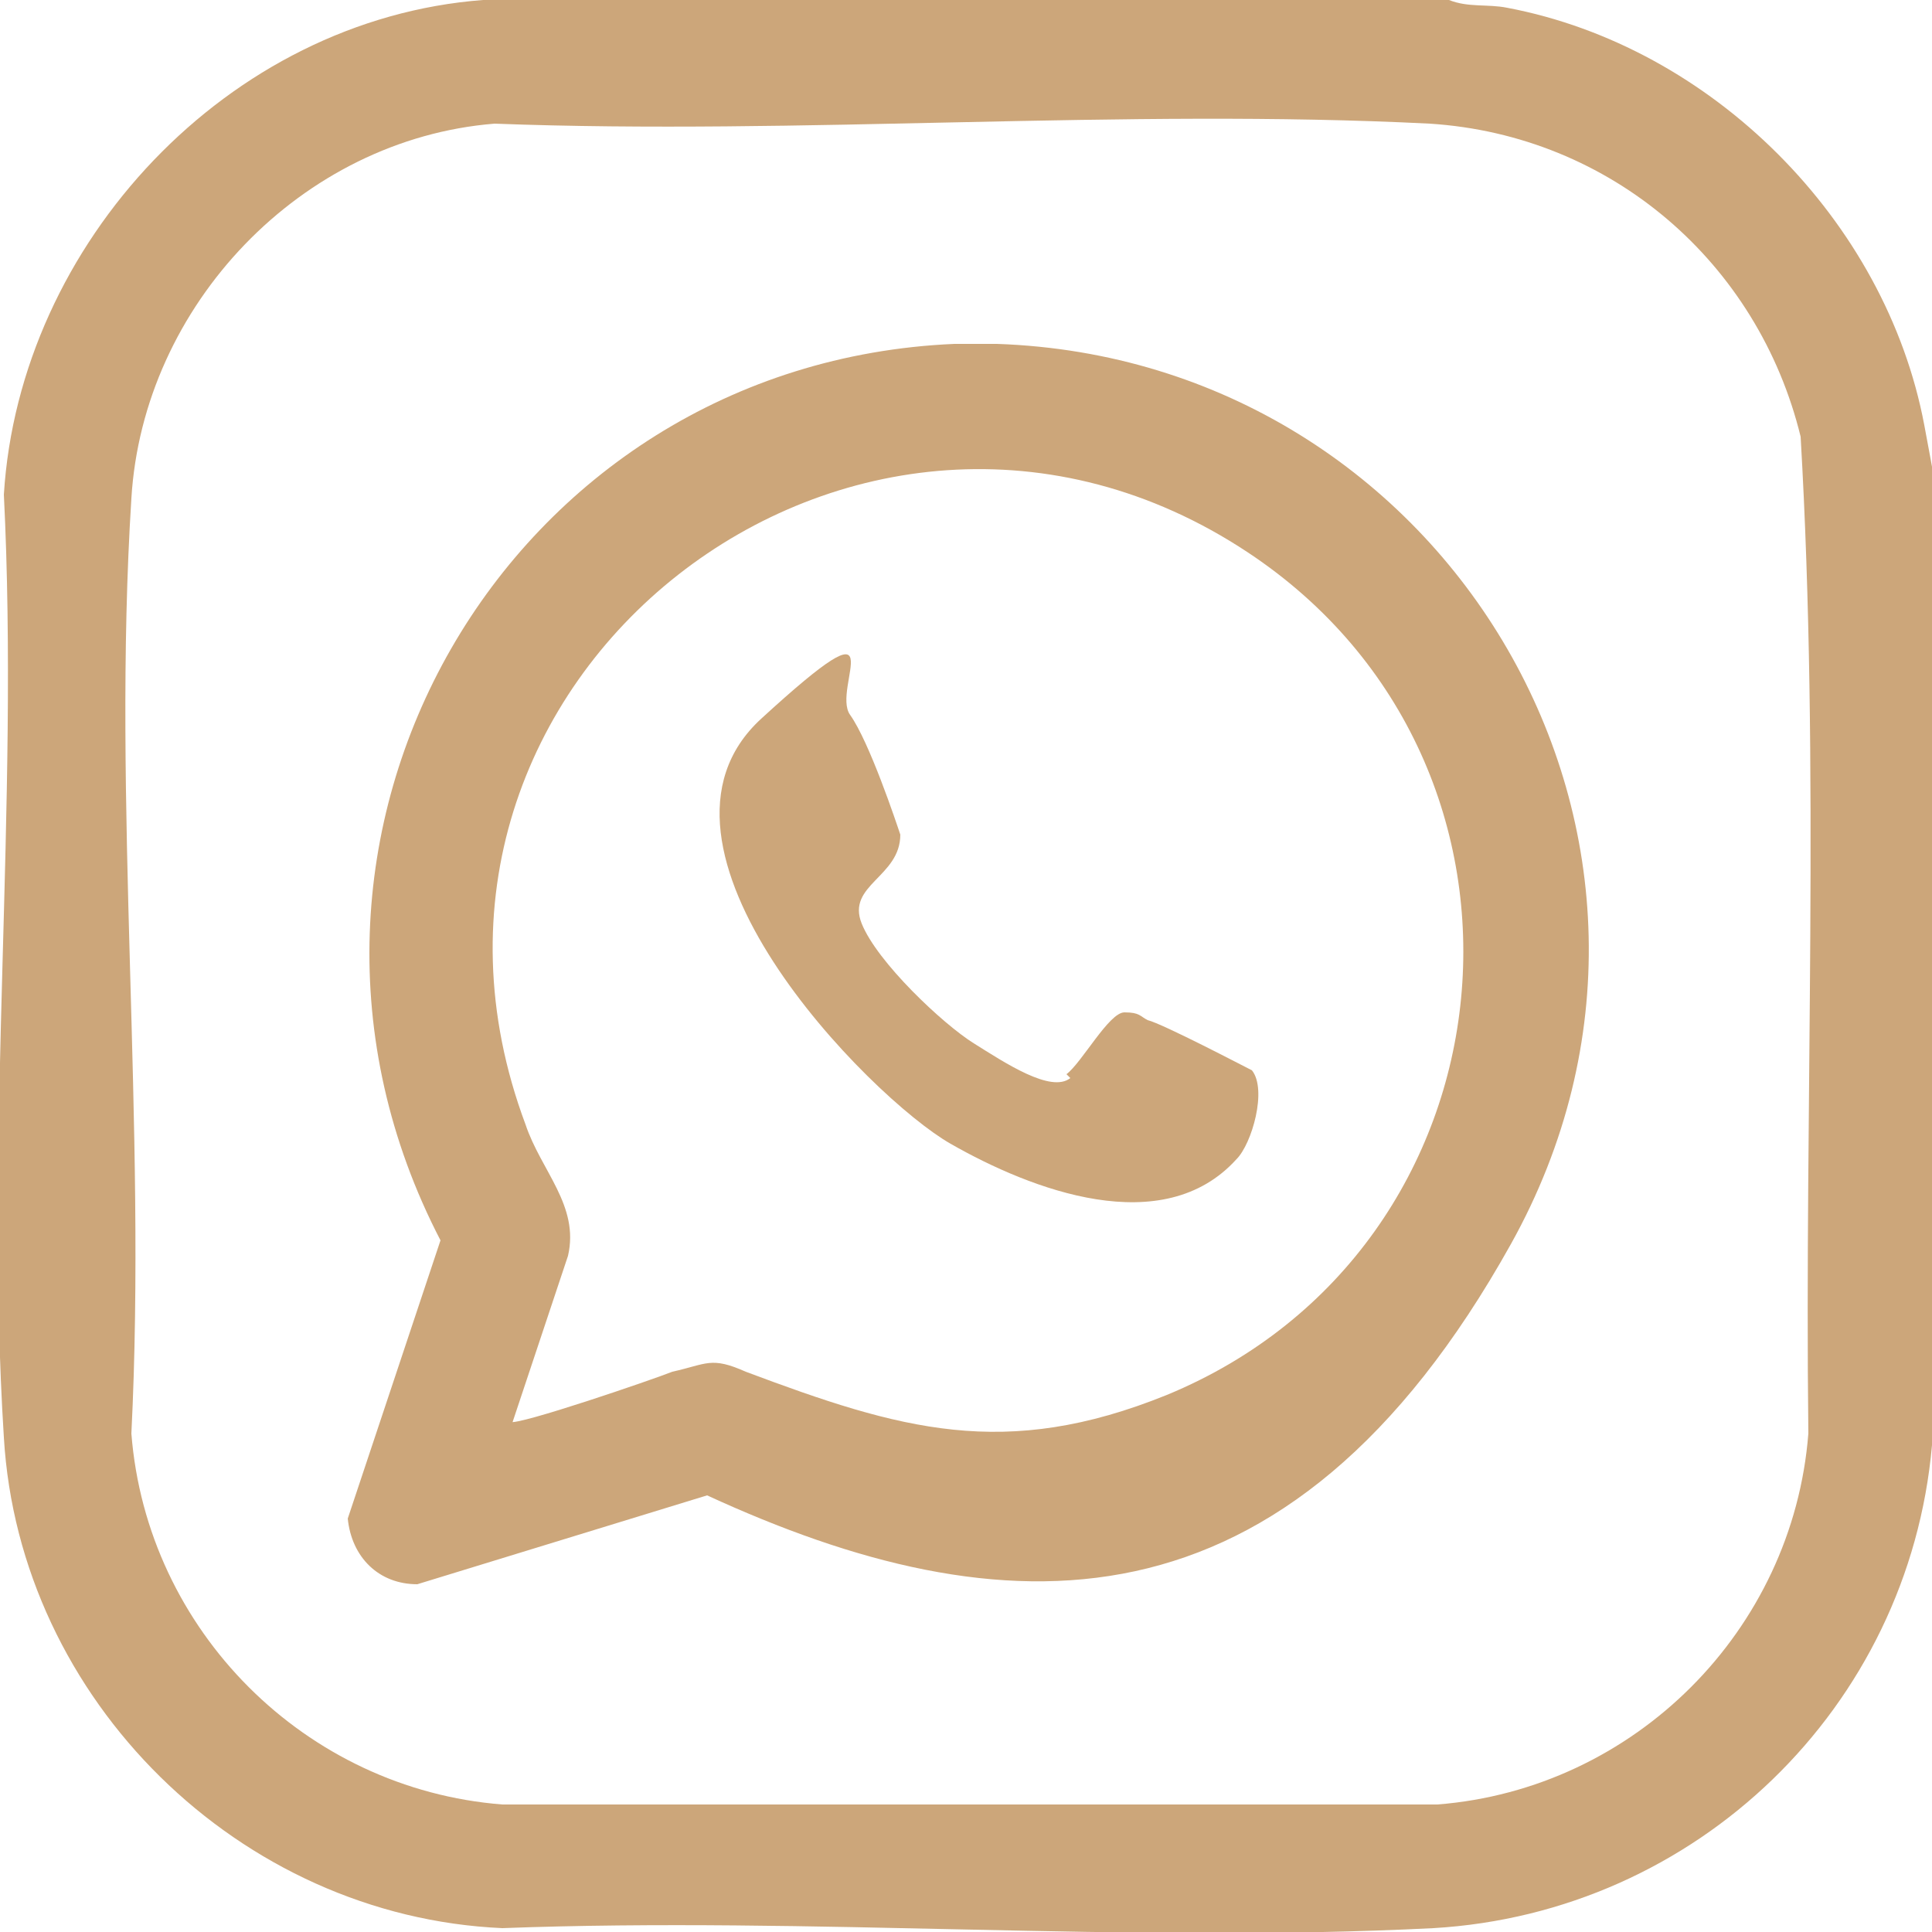 <?xml version="1.0" encoding="UTF-8"?>
<svg id="Layer_1" xmlns="http://www.w3.org/2000/svg" width="50" height="50" version="1.1" viewBox="0 0 50 50">
  <!-- Generator: Adobe Illustrator 29.7.1, SVG Export Plug-In . SVG Version: 2.1.1 Build 8)  -->
  <defs>
    <style>
      .st0 {
        fill: #cca67a;
      }
    </style>
  </defs>
  <path class="st0" d="M37.5,0c.5.2,1,.1,1.5.2,5.3,1,9.8,5.5,10.8,10.8s0,1,.2,1.5v24.9c-.6,6.8-6.1,12.1-12.9,12.5-7.9.4-16.1-.3-24.1,0-6.8-.3-12.5-5.9-12.9-12.7-.5-7.9.4-16.4,0-24.4C.5,6.3,5.9.5,12.5,0h.2c0,0,24.9,0,24.9,0ZM12.8,3.2C7.8,3.6,3.7,7.9,3.4,12.9c-.5,7.9.4,16.2,0,24.2.4,5.1,4.5,9.2,9.6,9.6h24.2c5.1-.4,9.2-4.5,9.6-9.6-.1-8.6.3-17.2-.2-25.8-1.1-4.5-4.9-7.8-9.6-8.1-7.9-.4-16.3.3-24.2,0Z"/>
  <path class="st0" d="M24.8,8.9h1c11.7.4,19.1,12.9,13.3,23.3s-13.2,10-20.8,6.5l-7.5,2.3c-1,0-1.7-.7-1.8-1.7l2.4-7.2c-5.4-10.4,1.7-22.7,13.3-23.2ZM13.2,36.8c.2.1,3.7-1.1,4.2-1.3.9-.2,1-.4,1.9,0,4,1.5,6.7,2.3,10.9.6,9.2-3.8,10.4-16.3,2.1-21.8-10.1-6.7-23,3.3-18.7,14.8.4,1.2,1.4,2.1,1.1,3.4l-1.5,4.5Z"/>
  <path class="st0" d="M27.6,27.8c.4-.3,1.1-1.6,1.5-1.6s.4.1.6.2c.4.1,2.5,1.2,2.7,1.3.4.5,0,1.9-.4,2.3-1.9,2.1-5.3.8-7.4-.4s-8.5-7.7-4.9-11,1.8-.8,2.3-.1,1.2,2.8,1.3,3.1c0,1.1-1.4,1.3-1,2.3s2.1,2.6,2.9,3.1,2,1.3,2.5.9Z"/>
</svg>